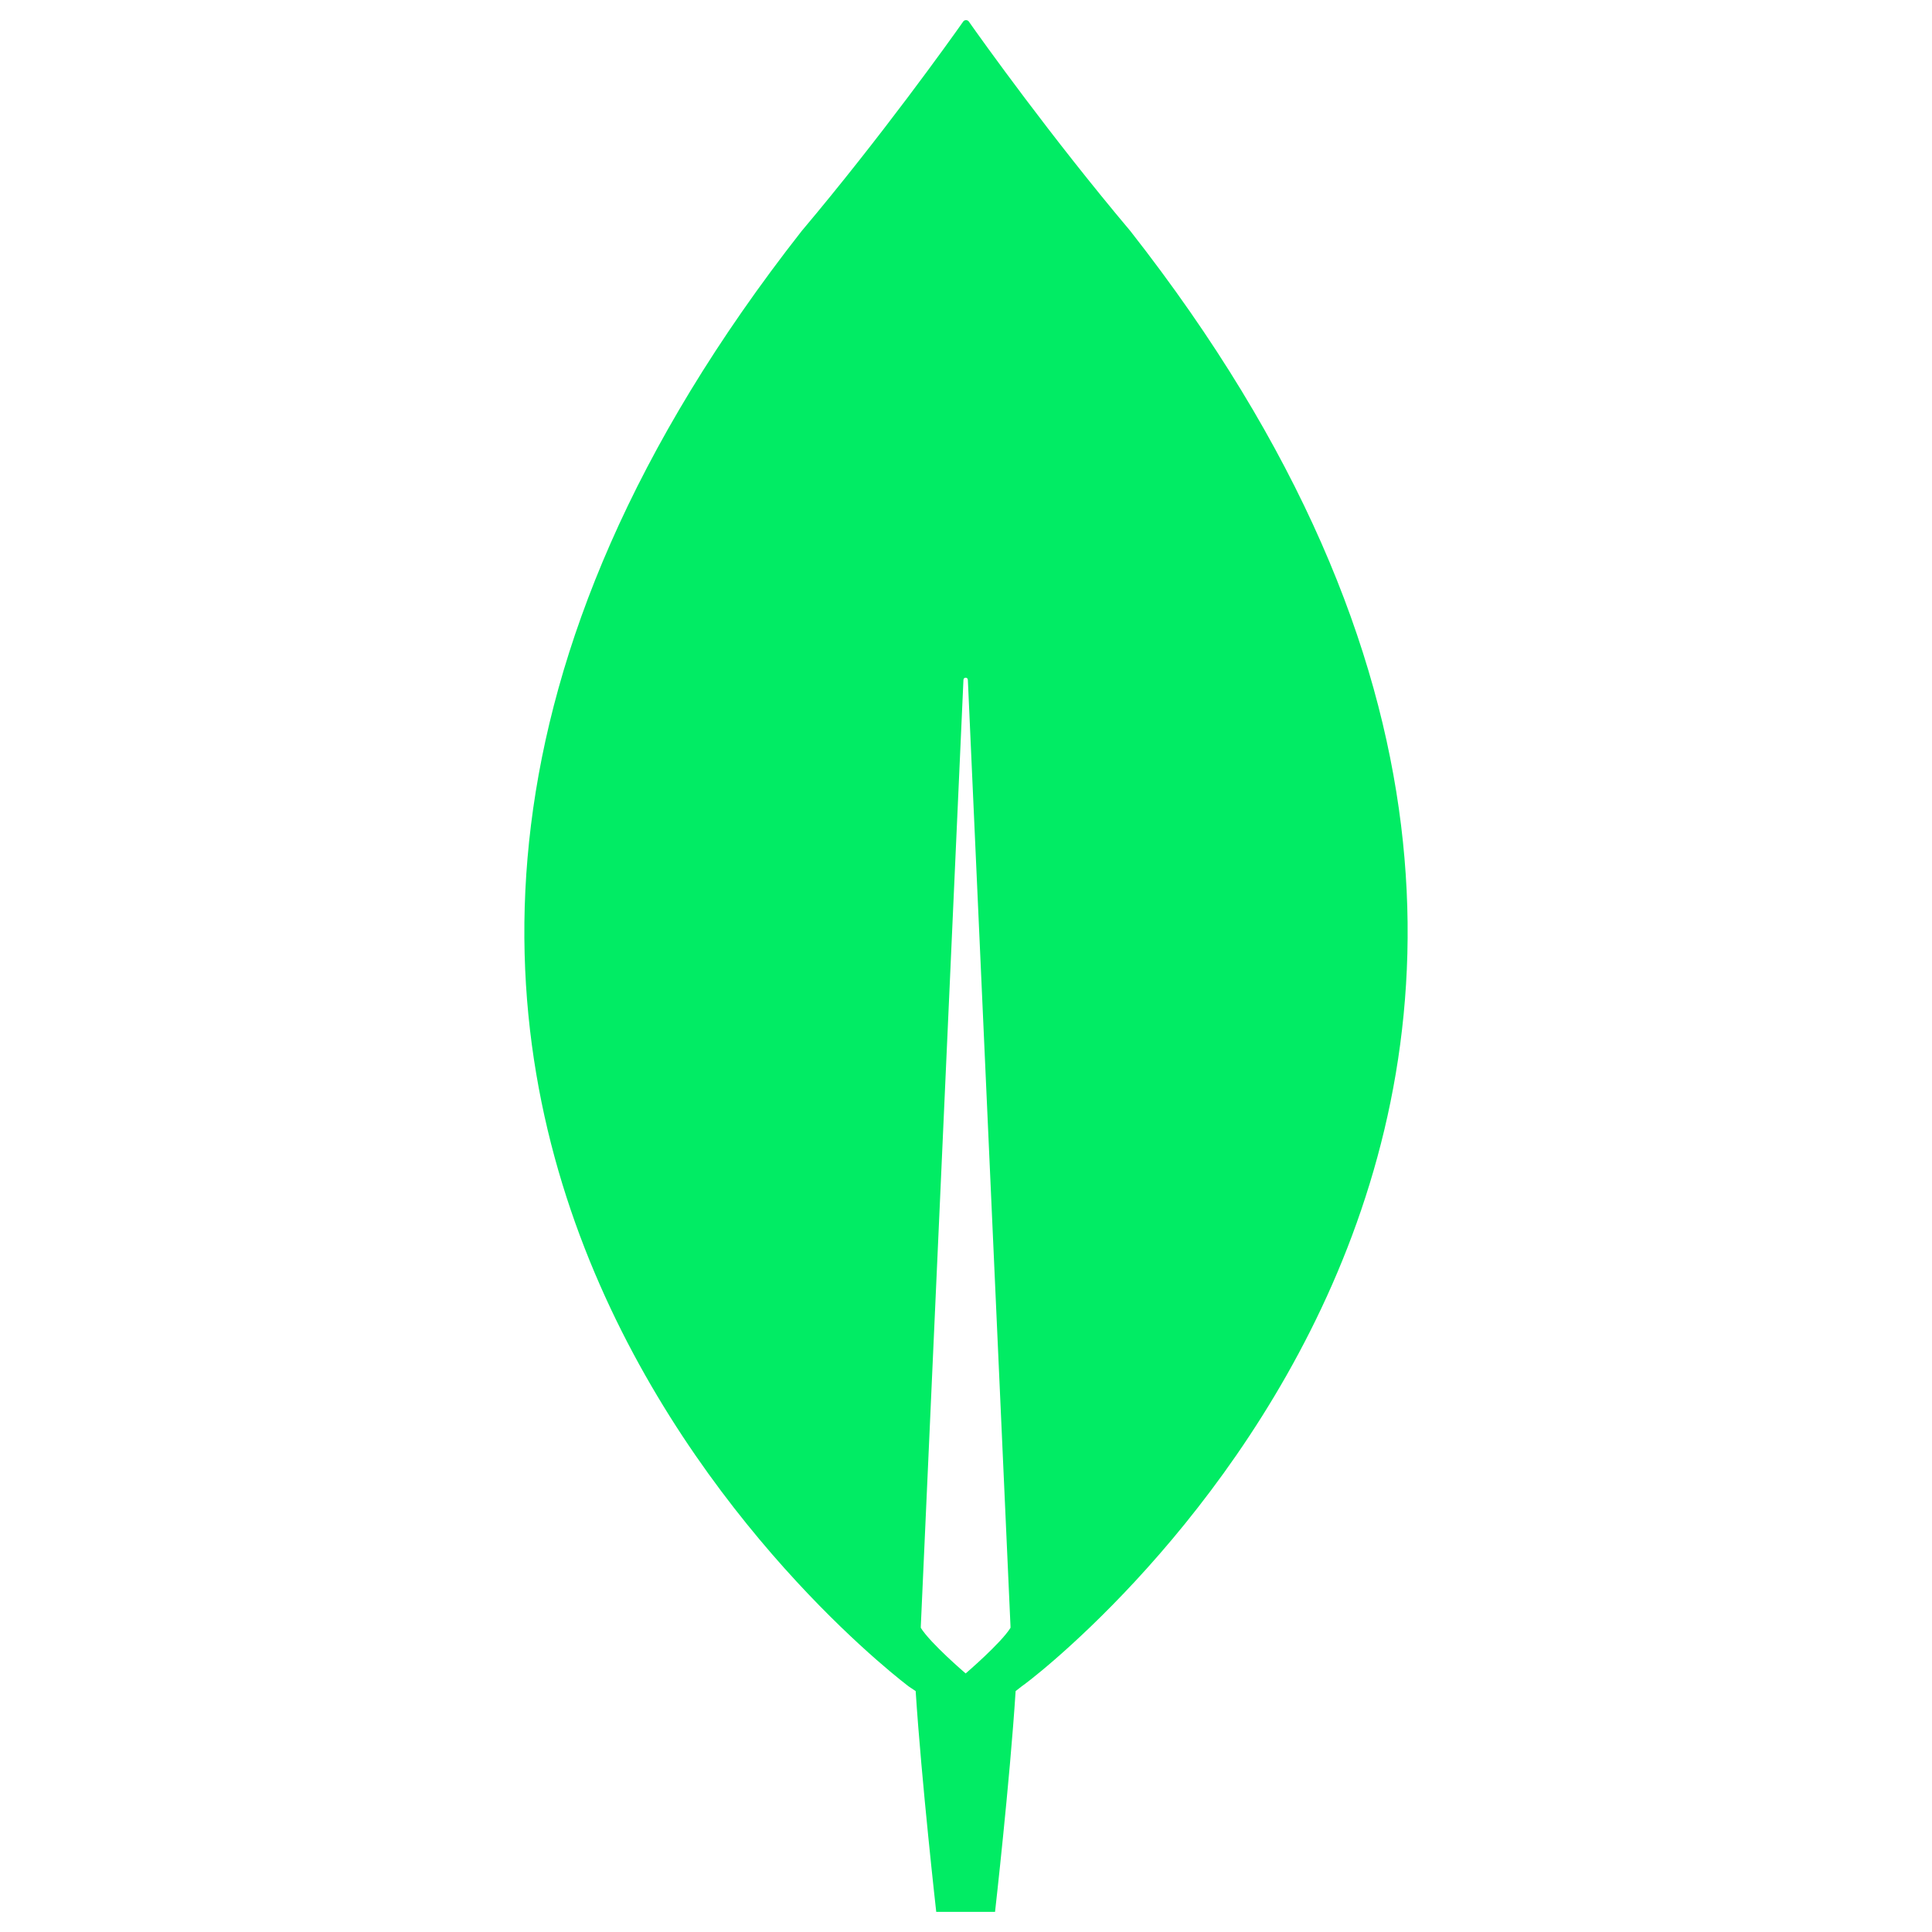 <svg xmlns="http://www.w3.org/2000/svg" fill="none" viewBox="0 0 96 96" id="Mongodb-Icon--Streamline-Svg-Logos">
  <desc>
    Mongodb Icon Streamline Icon: https://streamlinehq.com
  </desc>
  <path fill="#01ec64" d="M56.165 11.477c-3.945 -4.681 -7.342 -9.435 -8.036 -10.422 -0.073 -0.073 -0.183 -0.073 -0.256 0 -0.694 0.987 -4.091 5.741 -8.037 10.422C5.974 54.664 45.17 83.81 45.17 83.81l0.329 0.219C45.791 88.527 46.521 95 46.521 95h2.922s0.731 -6.436 1.023 -10.971l0.329 -0.256c0.036 0.037 39.233 -29.109 5.37 -72.296Zm-8.183 71.675s-1.753 -1.499 -2.228 -2.267v-0.073l2.119 -47.027c0 -0.146 0.219 -0.146 0.219 0l2.119 47.027v0.073c-0.475 0.768 -2.228 2.267 -2.228 2.267Z" stroke-width="1"></path>
</svg>